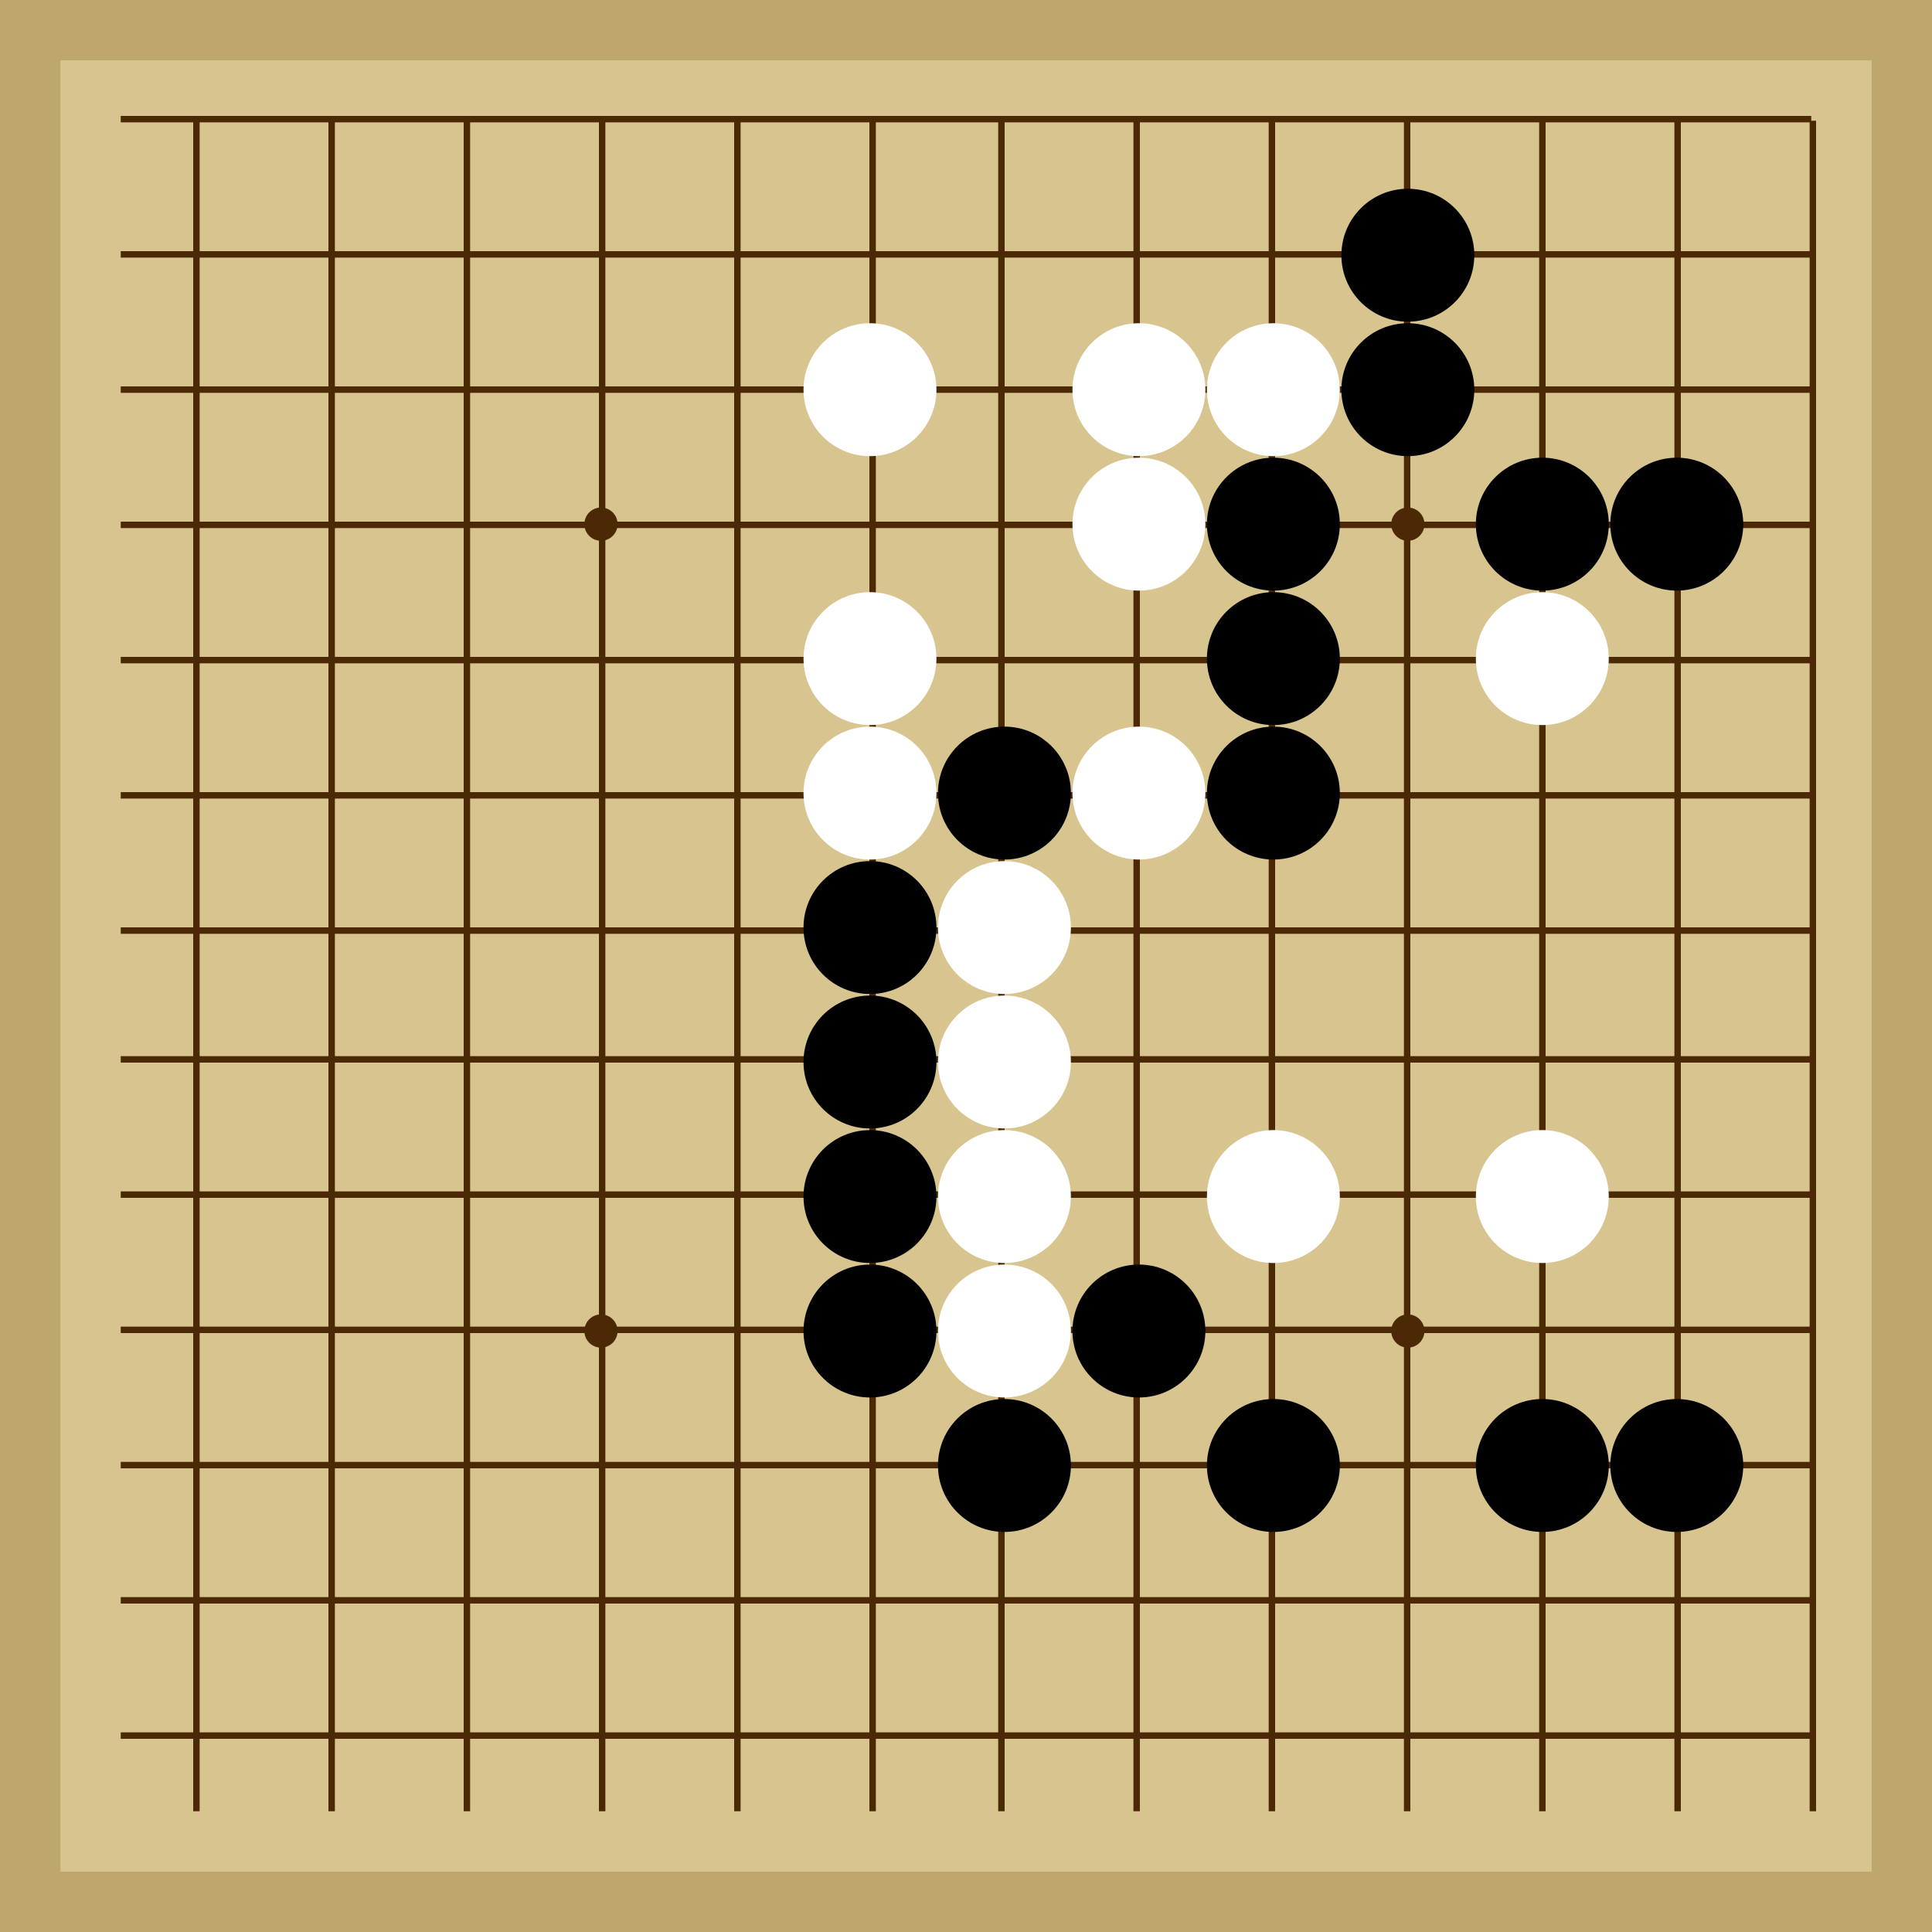 <svg xmlns="http://www.w3.org/2000/svg"  viewBox="0 0 300 300"><rect width="300" height="300" fill="#bea76c"></rect><rect width="281.25" height="281.25" x="9.38" y="9.38" fill="#d8c48f"></rect><line x1="30.5" y1="18.75" x2="30.5" y2="281.25" stroke-width="1" stroke="#4b2904"></line><line x1="51.5" y1="18.75" x2="51.5" y2="281.25" stroke-width="1" stroke="#4b2904"></line><line x1="72.5" y1="18.75" x2="72.5" y2="281.25" stroke-width="1" stroke="#4b2904"></line><line x1="93.5" y1="18.75" x2="93.5" y2="281.25" stroke-width="1" stroke="#4b2904"></line><line x1="114.5" y1="18.75" x2="114.5" y2="281.25" stroke-width="1" stroke="#4b2904"></line><line x1="135.5" y1="18.75" x2="135.5" y2="281.25" stroke-width="1" stroke="#4b2904"></line><line x1="155.5" y1="18.75" x2="155.5" y2="281.25" stroke-width="1" stroke="#4b2904"></line><line x1="176.5" y1="18.75" x2="176.5" y2="281.25" stroke-width="1" stroke="#4b2904"></line><line x1="197.5" y1="18.75" x2="197.5" y2="281.25" stroke-width="1" stroke="#4b2904"></line><line x1="218.5" y1="18.75" x2="218.5" y2="281.25" stroke-width="1" stroke="#4b2904"></line><line x1="239.5" y1="18.75" x2="239.5" y2="281.25" stroke-width="1" stroke="#4b2904"></line><line x1="260.5" y1="18.75" x2="260.5" y2="281.25" stroke-width="1" stroke="#4b2904"></line><line x1="281.5" y1="18.75" x2="281.5" y2="281.25" stroke-width="1" stroke="#4b2904"></line><line x1="18.75" y1="18.5" x2="281.25" y2="18.5" stroke-width="1" stroke="#4b2904"></line><line x1="18.75" y1="39.5" x2="281.25" y2="39.5" stroke-width="1" stroke="#4b2904"></line><line x1="18.75" y1="60.5" x2="281.25" y2="60.5" stroke-width="1" stroke="#4b2904"></line><line x1="18.75" y1="81.5" x2="281.25" y2="81.5" stroke-width="1" stroke="#4b2904"></line><line x1="18.75" y1="102.5" x2="281.25" y2="102.5" stroke-width="1" stroke="#4b2904"></line><line x1="18.75" y1="123.5" x2="281.25" y2="123.5" stroke-width="1" stroke="#4b2904"></line><line x1="18.75" y1="144.5" x2="281.25" y2="144.5" stroke-width="1" stroke="#4b2904"></line><line x1="18.75" y1="164.5" x2="281.25" y2="164.5" stroke-width="1" stroke="#4b2904"></line><line x1="18.75" y1="185.5" x2="281.25" y2="185.5" stroke-width="1" stroke="#4b2904"></line><line x1="18.75" y1="206.5" x2="281.25" y2="206.5" stroke-width="1" stroke="#4b2904"></line><line x1="18.75" y1="227.5" x2="281.25" y2="227.5" stroke-width="1" stroke="#4b2904"></line><line x1="18.75" y1="248.5" x2="281.25" y2="248.5" stroke-width="1" stroke="#4b2904"></line><line x1="18.75" y1="269.5" x2="281.25" y2="269.5" stroke-width="1" stroke="#4b2904"></line><circle r="2.58" cx="93.32" cy="81.39" fill="#4b2904"></circle><circle r="2.58" cx="93.32" cy="206.68" fill="#4b2904"></circle><circle r="2.58" cx="218.61" cy="81.39" fill="#4b2904"></circle><circle r="2.58" cx="218.61" cy="206.68" fill="#4b2904"></circle><circle r="10.32" cx="135.09" cy="144.03" fill="black"></circle><circle r="10.32" cx="176.85" cy="206.68" fill="black"></circle><circle r="10.32" cx="155.97" cy="123.15" fill="black"></circle><circle r="10.32" cx="197.73" cy="227.56" fill="black"></circle><circle r="10.32" cx="197.73" cy="123.15" fill="black"></circle><circle r="10.32" cx="197.73" cy="102.27" fill="black"></circle><circle r="10.32" cx="197.73" cy="81.39" fill="black"></circle><circle r="10.32" cx="135.09" cy="206.68" fill="black"></circle><circle r="10.32" cx="155.97" cy="227.56" fill="black"></circle><circle r="10.32" cx="135.09" cy="185.8" fill="black"></circle><circle r="10.32" cx="260.37" cy="81.39" fill="black"></circle><circle r="10.32" cx="218.61" cy="60.51" fill="black"></circle><circle r="10.32" cx="218.61" cy="39.63" fill="black"></circle><circle r="10.32" cx="135.09" cy="164.91" fill="black"></circle><circle r="10.32" cx="239.49" cy="227.56" fill="black"></circle><circle r="10.32" cx="239.49" cy="81.39" fill="black"></circle><circle r="10.32" cx="260.37" cy="227.56" fill="black"></circle><circle r="10.32" cx="135.09" cy="123.15" fill="white"></circle><circle r="10.32" cx="155.97" cy="144.03" fill="white"></circle><circle r="10.32" cx="135.09" cy="102.27" fill="white"></circle><circle r="10.32" cx="135.09" cy="60.51" fill="white"></circle><circle r="10.32" cx="197.73" cy="185.8" fill="white"></circle><circle r="10.32" cx="176.85" cy="81.39" fill="white"></circle><circle r="10.32" cx="176.85" cy="60.51" fill="white"></circle><circle r="10.32" cx="155.97" cy="185.8" fill="white"></circle><circle r="10.32" cx="155.97" cy="164.91" fill="white"></circle><circle r="10.32" cx="176.85" cy="123.15" fill="white"></circle><circle r="10.32" cx="155.97" cy="206.68" fill="white"></circle><circle r="10.32" cx="239.49" cy="102.27" fill="white"></circle><circle r="10.32" cx="197.73" cy="60.51" fill="white"></circle><circle r="10.32" cx="239.49" cy="185.8" fill="white"></circle></svg>